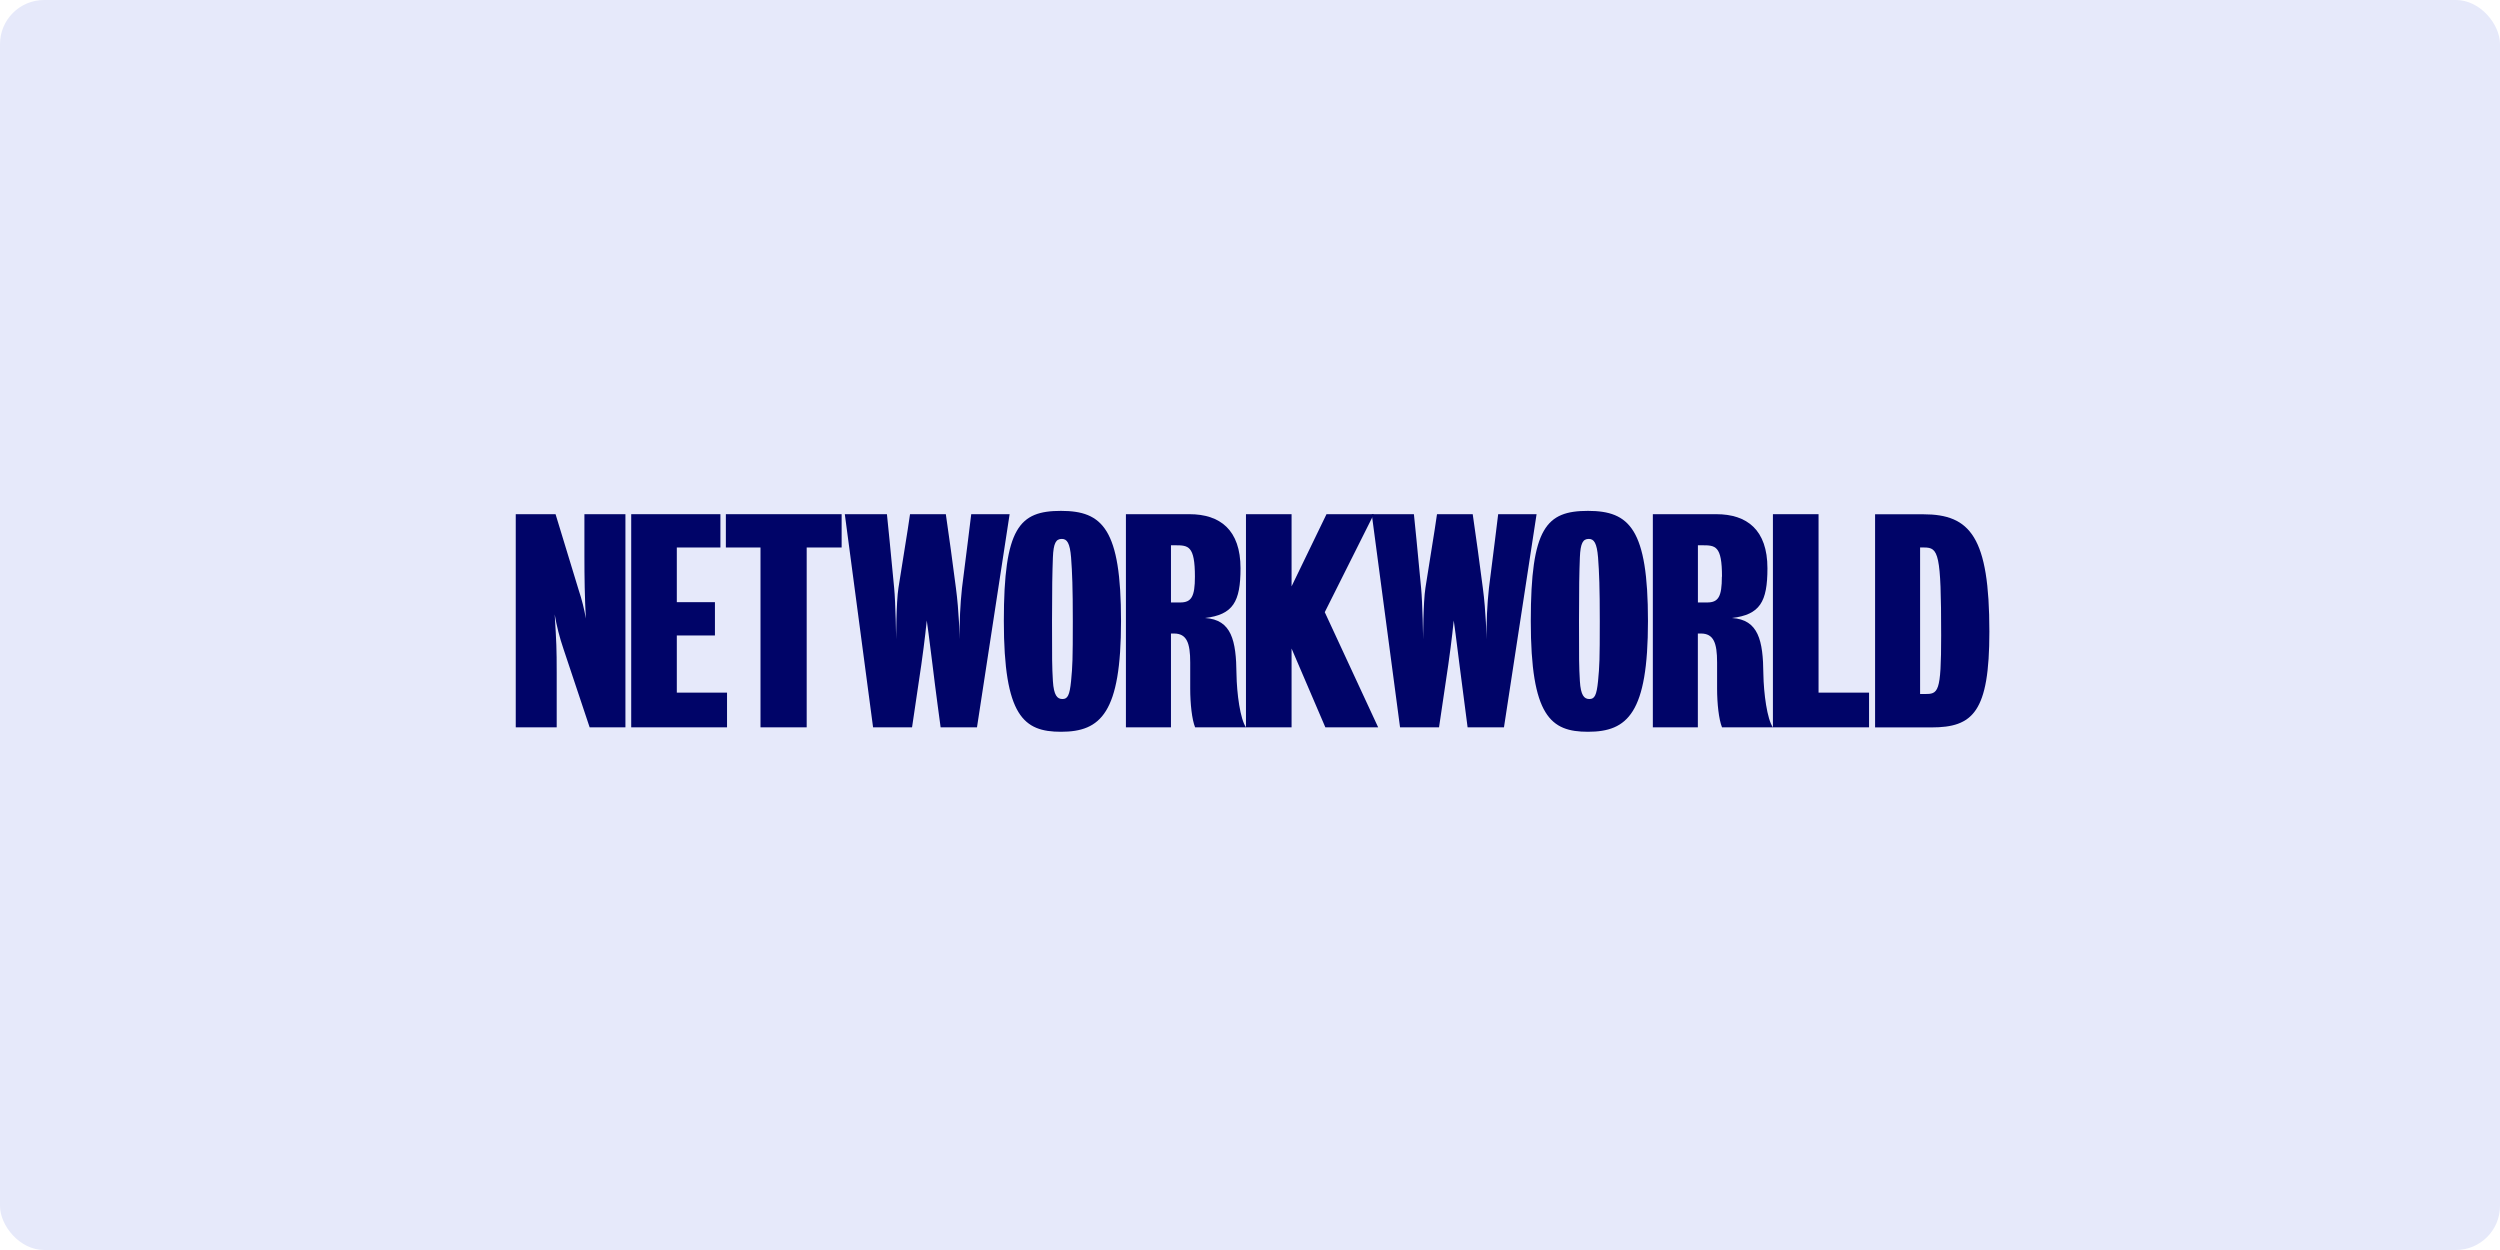 <?xml version="1.0" encoding="UTF-8"?>
<svg xmlns="http://www.w3.org/2000/svg" width="340" height="170" viewBox="0 0 340 170" fill="none">
  <rect width="340" height="170" rx="6" fill="#E6E9FA"></rect>
  <g clip-path="url(#clip0_7253_154175)">
    <path d="M85.058 98.917V69.93H79.48V75.594C79.48 78.497 79.522 81.291 79.677 84.121C79.451 82.805 79.123 81.506 78.697 80.236C78.148 78.424 75.556 69.93 75.556 69.93H70.142V98.917H75.711V91.521C75.711 88.123 75.673 87.443 75.439 83.558C75.706 85.132 76.099 86.684 76.615 88.2C77.327 90.338 80.192 98.917 80.192 98.917H85.058Z" fill="#000468"></path>
    <path d="M97.231 86.424V81.895H92.046V74.459H97.976V69.93H85.845V98.917H98.876V94.198H92.046V86.424H97.231Z" fill="#000468"></path>
    <path d="M103.428 74.459V98.917H109.709V74.459H114.462V69.93H98.717V74.459H103.428Z" fill="#000468"></path>
    <path d="M137.309 69.93H132.087C132.087 69.93 131.342 76.045 130.831 79.971C130.584 82.29 130.479 84.621 130.517 86.952C130.517 86.952 130.438 83.143 130.006 79.971C129.495 76.081 129.144 73.404 128.633 69.93H123.763C123.411 72.462 122.783 76.081 122.192 79.934C121.878 81.895 121.878 86.952 121.878 86.952C121.878 86.952 121.803 81.935 121.606 79.971C121.25 76.045 120.622 69.93 120.622 69.93H114.894L118.738 98.917H124.039C124.039 98.917 124.822 93.707 125.295 90.426C125.768 87.145 126.041 84.387 126.041 84.387C126.041 84.387 126.434 87.141 126.824 90.426C127.213 93.711 127.925 98.917 127.925 98.917H132.87L137.309 69.93Z" fill="#000468"></path>
    <path d="M145.902 84.464C145.902 89.746 145.864 90.539 145.667 92.616C145.471 94.577 145.194 95.068 144.491 95.068C143.787 95.068 143.314 94.577 143.193 92.616C143.075 90.575 143.075 89.746 143.075 84.464C143.075 79.934 143.117 77.893 143.193 75.82C143.272 73.855 143.611 73.292 144.411 73.292C145.119 73.292 145.508 73.855 145.667 75.82C145.822 77.893 145.902 79.894 145.902 84.464ZM152.46 84.464C152.46 71.931 149.947 69.479 144.294 69.479C138.641 69.479 136.522 71.742 136.522 84.464C136.522 97.407 139.231 99.521 144.294 99.521C149.713 99.521 152.46 96.957 152.46 84.464Z" fill="#000468"></path>
    <path d="M162.509 78.424C162.509 81.142 162.036 81.935 160.508 81.935H159.252V74.157H159.8C161.605 74.157 162.509 74.197 162.509 78.424ZM169.456 98.917C168.673 97.822 168.2 94.311 168.163 91.67C168.121 87.105 167.493 84.274 163.883 84.049C167.689 83.594 168.711 81.859 168.711 77.289C168.711 72.055 165.922 69.93 161.764 69.93H153.125V98.917H159.252V86.159H159.67C161.396 86.159 161.869 87.443 161.869 90.084V93.635C161.869 95.708 162.103 97.862 162.535 98.917H169.456Z" fill="#000468"></path>
    <path d="M175.654 79.745V69.93H169.452V98.917H175.654V88.2L180.248 98.917H187.429L180.168 83.256L186.843 69.93H180.403L175.654 79.745Z" fill="#000468"></path>
    <path d="M208.974 69.93H203.752C203.752 69.93 203.007 76.045 202.496 79.971C202.249 82.29 202.141 84.621 202.174 86.952C202.174 86.952 202.098 83.143 201.667 79.971C201.156 76.081 200.8 73.404 200.289 69.93H195.432C195.08 72.462 194.452 76.081 193.861 79.934C193.547 81.895 193.547 86.952 193.547 86.952C193.547 86.952 193.468 81.935 193.271 79.971C192.919 76.045 192.291 69.93 192.291 69.93H186.558L190.407 98.917H195.708C195.708 98.917 196.491 93.707 196.964 90.426C197.437 87.145 197.71 84.387 197.71 84.387C197.71 84.387 198.099 87.141 198.493 90.426L199.594 98.917H204.539L208.974 69.93Z" fill="#000468"></path>
    <path d="M217.571 84.464C217.571 89.746 217.533 90.539 217.336 92.616C217.14 94.577 216.863 95.068 216.156 95.068C215.448 95.068 214.979 94.577 214.862 92.616C214.744 90.575 214.744 89.746 214.744 84.464C214.744 79.934 214.782 77.893 214.862 75.82C214.941 73.855 215.28 73.292 216.08 73.292C216.784 73.292 217.177 73.855 217.336 75.82C217.491 77.893 217.571 79.894 217.571 84.464ZM224.124 84.464C224.124 71.931 221.612 69.479 215.963 69.479C210.314 69.479 208.187 71.742 208.187 84.464C208.187 97.407 210.896 99.521 215.963 99.521C221.377 99.521 224.124 96.957 224.124 84.464Z" fill="#000468"></path>
    <path d="M234.174 78.424C234.174 81.142 233.705 81.935 232.173 81.935H230.916V74.157H231.486C233.291 74.157 234.191 74.197 234.191 78.424M241.117 98.917C240.33 97.822 239.861 94.311 239.819 91.67C239.781 87.105 239.153 84.274 235.544 84.049C239.35 83.594 240.372 81.859 240.372 77.289C240.372 72.055 237.583 69.93 233.421 69.93H224.786V98.917H230.908V86.159H231.327C233.056 86.159 233.525 87.443 233.525 90.084V93.635C233.525 95.708 233.764 97.862 234.195 98.917H241.117Z" fill="#000468"></path>
    <path d="M241.117 69.93V98.917H254.191V94.198H247.323V69.93H241.117Z" fill="#000468"></path>
    <path d="M263.998 86.424C263.998 94.275 263.608 94.388 261.724 94.388H261.133V74.459H261.682C263.646 74.459 263.998 75.216 263.998 86.424ZM270.555 85.909C270.555 73.026 267.963 69.942 261.565 69.942H255.011V98.929H262.666C268.319 98.929 270.555 96.856 270.555 85.909Z" fill="#000468"></path>
  </g>
  <defs>
    <clipPath id="clip0_7253_154175">
      <rect width="201" height="31" fill="white" transform="translate(69.849 69)"></rect>
    </clipPath>
  </defs>
</svg>
